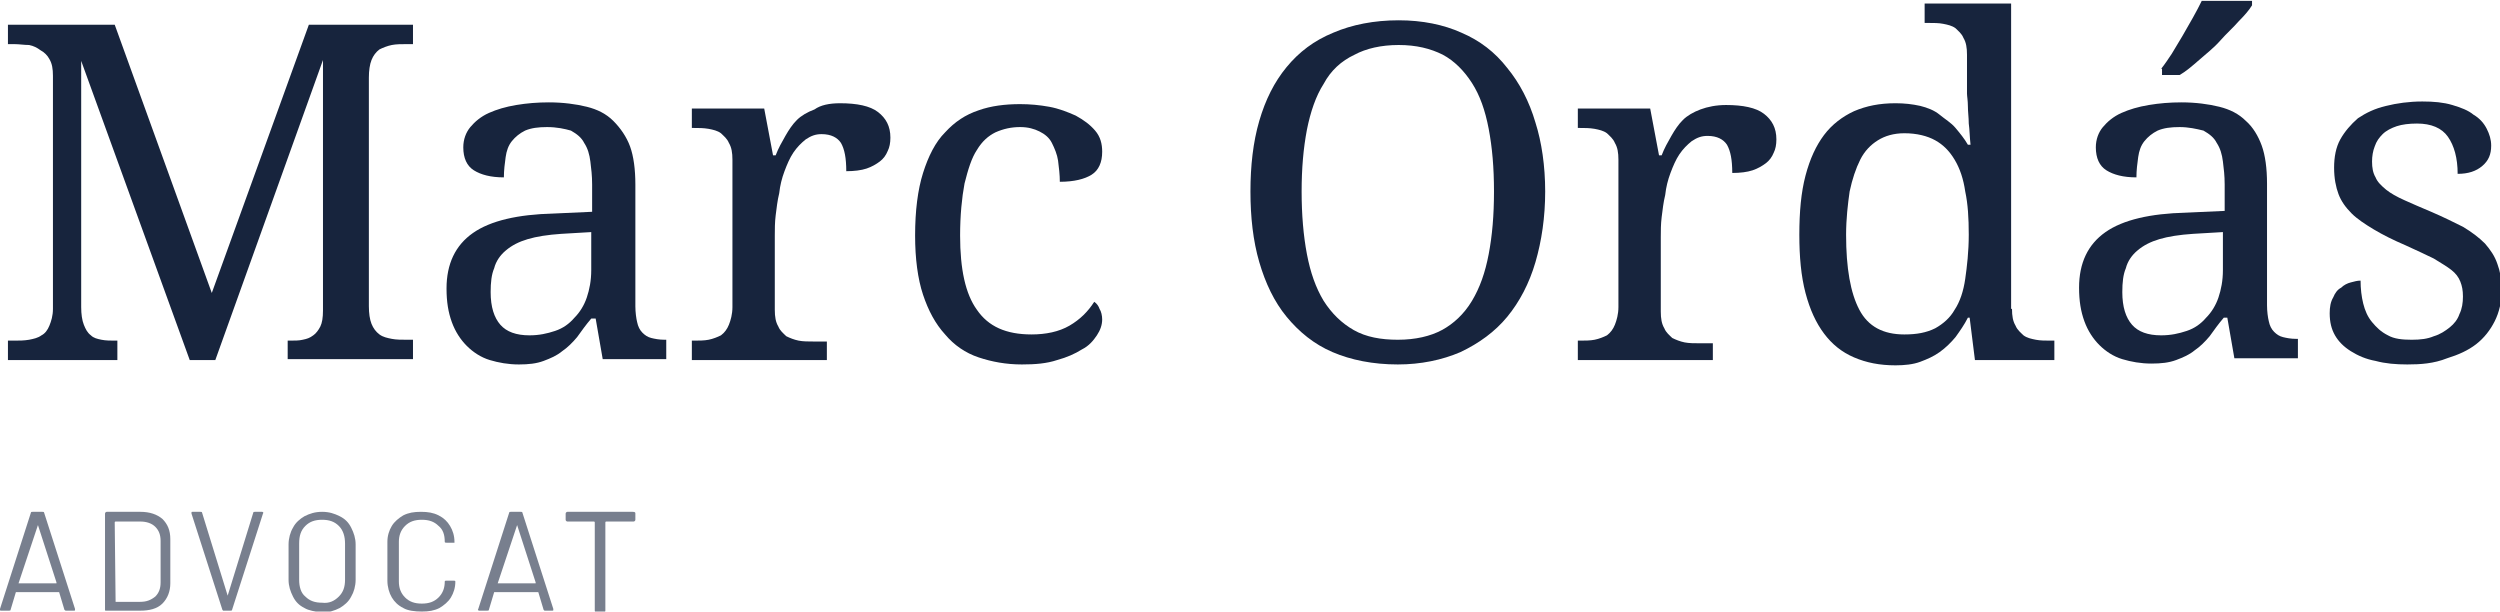 <?xml version="1.0" encoding="utf-8"?>
<!-- Generator: Adobe Illustrator 17.1.0, SVG Export Plug-In . SVG Version: 6.00 Build 0)  -->
<!DOCTYPE svg PUBLIC "-//W3C//DTD SVG 1.1//EN" "http://www.w3.org/Graphics/SVG/1.1/DTD/svg11.dtd">
<svg version="1.1" id="Capa_1" xmlns="http://www.w3.org/2000/svg" xmlns:xlink="http://www.w3.org/1999/xlink" x="0px" y="0px"
	 width="283.3px" height="69.3px" viewBox="4 -11.5 283.3 69.3" enable-background="new 4 -11.5 283.3 69.3" xml:space="preserve">
<path fill="#787F8E" d="M11.3,57.6l-0.6-2c0,0,0,0-0.1,0H5.9c0,0-0.1,0-0.1,0l-0.6,2c0,0.1-0.1,0.1-0.2,0.1H4.1
	c-0.1,0-0.2-0.1-0.1-0.2l3.5-10.9c0-0.1,0.1-0.1,0.2-0.1h1.1c0.1,0,0.2,0,0.2,0.1l3.5,10.9l0,0.1c0,0.1,0,0.1-0.1,0.1h-0.9
	C11.4,57.7,11.4,57.7,11.3,57.6z M6.1,54.6C6.1,54.6,6.1,54.6,6.1,54.6l4.2,0c0,0,0,0,0.1,0c0,0,0,0,0-0.1L8.3,48c0,0,0,0,0,0
	c0,0,0,0,0,0L6.1,54.6C6.1,54.5,6.1,54.6,6.1,54.6z"/>
<path fill="#787F8E" d="M15.9,57.6V46.7c0-0.1,0.1-0.2,0.2-0.2h3.8c1.1,0,1.9,0.3,2.5,0.8c0.6,0.6,0.9,1.3,0.9,2.3v5
	c0,0.9-0.3,1.7-0.9,2.3c-0.6,0.6-1.5,0.8-2.5,0.8H16C15.9,57.7,15.9,57.7,15.9,57.6z M17.1,56.7h2.8c0.7,0,1.2-0.2,1.7-0.6
	c0.4-0.4,0.6-0.9,0.6-1.6v-4.7c0-0.7-0.2-1.2-0.6-1.6c-0.4-0.4-1-0.6-1.7-0.6h-2.8c0,0-0.1,0-0.1,0.1L17.1,56.7
	C17,56.7,17,56.7,17.1,56.7z"/>
<path fill="#787F8E" d="M29.2,57.6l-3.5-10.9l0-0.1c0-0.1,0-0.1,0.1-0.1h0.9c0.1,0,0.2,0,0.2,0.1l2.9,9.4c0,0,0,0,0,0c0,0,0,0,0,0
	l2.9-9.4c0-0.1,0.1-0.1,0.2-0.1h0.8c0.1,0,0.2,0.1,0.1,0.2l-3.5,10.9c0,0.1-0.1,0.1-0.2,0.1h-0.9C29.3,57.7,29.3,57.7,29.2,57.6z"/>
<path fill="#787F8E" d="M38.5,57.4c-0.6-0.3-1-0.7-1.3-1.3c-0.3-0.6-0.5-1.2-0.5-1.9v-4c0-0.7,0.2-1.4,0.5-1.9
	c0.3-0.6,0.8-1,1.3-1.3c0.6-0.3,1.2-0.5,2-0.5c0.8,0,1.4,0.2,2,0.5c0.6,0.3,1,0.7,1.3,1.3c0.3,0.6,0.5,1.2,0.5,1.9v4
	c0,0.7-0.2,1.4-0.5,1.9c-0.3,0.6-0.8,1-1.3,1.3c-0.6,0.3-1.2,0.5-2,0.5C39.7,57.8,39,57.7,38.5,57.4z M42.4,56.1
	c0.5-0.5,0.7-1.1,0.7-1.9v-4.1c0-0.8-0.2-1.5-0.7-2c-0.5-0.5-1.1-0.7-1.9-0.7c-0.8,0-1.4,0.2-1.9,0.7c-0.5,0.5-0.7,1.1-0.7,2v4.1
	c0,0.8,0.2,1.5,0.7,1.9c0.5,0.5,1.1,0.7,1.9,0.7C41.3,56.9,41.9,56.6,42.4,56.1z"/>
<path fill="#787F8E" d="M49.7,57.4c-0.6-0.3-1-0.7-1.3-1.2c-0.3-0.5-0.5-1.2-0.5-1.9v-4.4c0-0.7,0.2-1.3,0.5-1.8
	c0.3-0.5,0.8-0.9,1.3-1.2c0.6-0.3,1.2-0.4,2-0.4s1.4,0.1,2,0.4c0.6,0.3,1,0.7,1.3,1.2c0.3,0.5,0.5,1.1,0.5,1.8c0,0.1,0,0.1,0,0.1
	c0,0-0.1,0-0.1,0l-0.8,0c-0.1,0-0.2,0-0.2-0.1v0c0-0.8-0.2-1.4-0.7-1.8c-0.5-0.5-1.1-0.7-1.9-0.7c-0.8,0-1.4,0.2-1.9,0.7
	c-0.5,0.5-0.7,1.1-0.7,1.8v4.5c0,0.7,0.2,1.3,0.7,1.8c0.5,0.5,1.1,0.7,1.9,0.7c0.8,0,1.4-0.2,1.9-0.7c0.5-0.5,0.7-1.1,0.7-1.8v0
	c0-0.1,0.1-0.1,0.2-0.1l0.8,0c0.1,0,0.2,0,0.2,0.1c0,0.7-0.2,1.3-0.5,1.8c-0.3,0.5-0.8,0.9-1.3,1.2c-0.6,0.3-1.2,0.4-2,0.4
	S50.2,57.7,49.7,57.4z"/>
<path fill="#787F8E" d="M65.6,57.6l-0.6-2c0,0,0,0-0.1,0h-4.8c0,0-0.1,0-0.1,0l-0.6,2c0,0.1-0.1,0.1-0.2,0.1h-0.9
	c-0.1,0-0.2-0.1-0.1-0.2l3.5-10.9c0-0.1,0.1-0.1,0.2-0.1h1.1c0.1,0,0.2,0,0.2,0.1l3.5,10.9l0,0.1c0,0.1,0,0.1-0.1,0.1h-0.9
	C65.7,57.7,65.7,57.7,65.6,57.6z M60.4,54.6C60.4,54.6,60.4,54.6,60.4,54.6l4.2,0c0,0,0,0,0.1,0c0,0,0,0,0-0.1L62.6,48c0,0,0,0,0,0
	s0,0,0,0L60.4,54.6C60.4,54.5,60.4,54.6,60.4,54.6z"/>
<path fill="#787F8E" d="M76,46.7v0.7c0,0.1-0.1,0.2-0.2,0.2h-3.1c0,0-0.1,0-0.1,0.1v10c0,0.1-0.1,0.2-0.2,0.2h-0.8
	c-0.1,0-0.2-0.1-0.2-0.2v-10c0,0,0-0.1-0.1-0.1h-3c-0.1,0-0.2-0.1-0.2-0.2v-0.7c0-0.1,0.1-0.2,0.2-0.2h7.4C76,46.5,76,46.6,76,46.7z
	"/>
<g>
	<path fill="#17243D" d="M36.6,29.3v-2.2h0.2c0.6,0,1.1,0,1.5-0.1c0.5-0.1,0.8-0.2,1.2-0.5c0.3-0.2,0.6-0.6,0.8-1
		c0.2-0.4,0.3-1,0.3-1.8V-4.7l-12.2,34h-2.9L13.2-4.6v27.9c0,0.8,0.1,1.5,0.3,2c0.2,0.5,0.4,0.9,0.8,1.2c0.3,0.3,0.7,0.4,1.2,0.5
		c0.5,0.1,1,0.1,1.6,0.1h0.2v2.2H4.9v-2.2h0.7c0.6,0,1.1,0,1.7-0.1c0.5-0.1,1-0.2,1.4-0.5c0.4-0.2,0.7-0.6,0.9-1.1
		c0.2-0.5,0.4-1.1,0.4-1.9V-2.9c0-0.8-0.1-1.4-0.4-1.9C9.4-5.2,9-5.6,8.6-5.8C8.2-6.1,7.8-6.3,7.3-6.4C6.7-6.4,6.2-6.5,5.6-6.5H4.9
		v-2.2H17l11,30.4L39-8.7h11.8v2.2h-0.7c-0.6,0-1.2,0-1.7,0.1c-0.5,0.1-1,0.3-1.4,0.5c-0.4,0.3-0.7,0.7-0.9,1.2
		c-0.2,0.5-0.3,1.2-0.3,2v25.9c0,0.8,0.1,1.5,0.3,2c0.2,0.5,0.5,0.9,0.9,1.2c0.4,0.3,0.9,0.4,1.4,0.5c0.5,0.1,1.1,0.1,1.7,0.1h0.7
		v2.2H36.6z"/>
	<path fill="#17243D" d="M66,2.9c-1,0-1.8,0.1-2.5,0.4c-0.6,0.3-1.1,0.7-1.5,1.2c-0.4,0.5-0.6,1.1-0.7,1.8c-0.1,0.7-0.2,1.5-0.2,2.3
		c-1.5,0-2.6-0.3-3.4-0.8c-0.8-0.5-1.2-1.4-1.2-2.6c0-0.9,0.3-1.7,0.8-2.3c0.5-0.6,1.2-1.2,2.1-1.6c0.9-0.4,1.9-0.7,3.1-0.9
		c1.2-0.2,2.4-0.3,3.7-0.3c1.6,0,3.1,0.2,4.3,0.5c1.2,0.3,2.2,0.8,3,1.6C74.3,3,75,4,75.4,5.1S76,7.7,76,9.4v13.8
		c0,0.7,0.1,1.4,0.2,1.8c0.1,0.5,0.3,0.9,0.6,1.2c0.3,0.3,0.6,0.5,1,0.6c0.4,0.1,0.9,0.2,1.5,0.2h0.2v2.2h-7.2l-0.8-4.6H71
		c-0.6,0.7-1.1,1.4-1.6,2.1c-0.5,0.6-1.1,1.2-1.7,1.6c-0.6,0.5-1.3,0.8-2.1,1.1c-0.8,0.3-1.7,0.4-2.8,0.4c-1.2,0-2.3-0.2-3.3-0.5
		c-1-0.3-1.9-0.9-2.6-1.6s-1.3-1.6-1.7-2.7c-0.4-1.1-0.6-2.3-0.6-3.8c0-2.8,1-4.9,3-6.3c2-1.4,5.1-2.1,9.1-2.2l4.4-0.2V9.4
		c0-1-0.1-1.8-0.2-2.6c-0.1-0.8-0.3-1.5-0.7-2.1c-0.3-0.6-0.8-1-1.5-1.4C68,3.1,67.1,2.9,66,2.9z M59.6,21.6c0,1.7,0.4,2.9,1.1,3.7
		c0.7,0.8,1.8,1.2,3.3,1.2c1.1,0,2-0.2,2.9-0.5c0.9-0.3,1.6-0.8,2.2-1.5c0.6-0.6,1.1-1.4,1.4-2.3c0.3-0.9,0.5-1.9,0.5-3.1v-4.3
		L67.6,15c-1.5,0.1-2.8,0.3-3.8,0.6c-1,0.3-1.8,0.7-2.5,1.3c-0.6,0.5-1.1,1.2-1.3,2C59.7,19.6,59.6,20.5,59.6,21.6z"/>
	<path fill="#17243D" d="M97.8,29.3H82.4v-2.2h0.2c0.6,0,1.2,0,1.7-0.1c0.5-0.1,1-0.3,1.4-0.5c0.4-0.3,0.7-0.7,0.9-1.2
		c0.2-0.5,0.4-1.2,0.4-2V6.6c0-0.8-0.1-1.4-0.4-1.9c-0.2-0.5-0.6-0.8-0.9-1.1c-0.4-0.3-0.9-0.4-1.4-0.5C83.7,3,83.2,3,82.6,3h-0.2
		V0.8h8.2l1,5.3h0.3c0.3-0.8,0.7-1.5,1.1-2.2c0.4-0.7,0.8-1.3,1.3-1.8c0.5-0.5,1.2-0.9,2-1.2C97,0.4,98,0.2,99.2,0.2
		c1.9,0,3.4,0.3,4.3,1s1.4,1.6,1.4,2.9c0,0.6-0.1,1.1-0.3,1.5c-0.2,0.5-0.5,0.9-0.9,1.2c-0.4,0.3-0.9,0.6-1.5,0.8
		c-0.6,0.2-1.4,0.3-2.3,0.3c0-1.5-0.2-2.5-0.6-3.2c-0.4-0.6-1.1-1-2.2-1c-0.7,0-1.2,0.2-1.8,0.6c-0.5,0.4-1,0.9-1.4,1.5
		c-0.4,0.6-0.7,1.3-1,2.1c-0.3,0.8-0.5,1.6-0.6,2.5c-0.2,0.8-0.3,1.7-0.4,2.5c-0.1,0.8-0.1,1.6-0.1,2.3v8.4c0,0.8,0.1,1.4,0.4,1.9
		c0.2,0.5,0.6,0.8,0.9,1.1c0.4,0.2,0.9,0.4,1.4,0.5c0.5,0.1,1.1,0.1,1.7,0.1h1.5V29.3z"/>
	<path fill="#17243D" d="M119.8,29.8c-1.8,0-3.4-0.3-4.9-0.8c-1.5-0.5-2.8-1.4-3.8-2.6c-1.1-1.2-1.9-2.7-2.5-4.5
		c-0.6-1.8-0.9-4.1-0.9-6.7c0-2.8,0.3-5.2,0.9-7.1c0.6-1.9,1.4-3.5,2.5-4.6c1.1-1.2,2.3-2,3.8-2.5c1.4-0.5,3-0.7,4.7-0.7
		c1.1,0,2.2,0.1,3.3,0.3c1.1,0.2,2.1,0.6,3,1c0.9,0.5,1.6,1,2.2,1.7c0.6,0.7,0.8,1.5,0.8,2.4c0,1.2-0.4,2.1-1.2,2.6
		c-0.8,0.5-2,0.8-3.6,0.8c0-0.8-0.1-1.6-0.2-2.4c-0.1-0.7-0.4-1.4-0.7-2c-0.3-0.6-0.8-1-1.4-1.3c-0.6-0.3-1.3-0.5-2.2-0.5
		c-1,0-1.9,0.2-2.8,0.6c-0.8,0.4-1.5,1-2.1,2c-0.6,0.9-1,2.2-1.4,3.8c-0.3,1.6-0.5,3.6-0.5,5.9c0,3.8,0.6,6.6,1.9,8.4
		c1.3,1.9,3.3,2.8,6.2,2.8c1.6,0,3.1-0.3,4.3-1c1.2-0.7,2.1-1.6,2.8-2.7c0.3,0.2,0.5,0.5,0.6,0.8c0.2,0.3,0.3,0.8,0.3,1.2
		c0,0.6-0.2,1.2-0.6,1.8c-0.4,0.6-0.9,1.2-1.7,1.6c-0.8,0.5-1.7,0.9-2.8,1.2C122.6,29.7,121.3,29.8,119.8,29.8z"/>
	<path fill="#17243D" d="M179.1,10.2c0,2.9-0.4,5.6-1.1,8s-1.8,4.5-3.2,6.2c-1.4,1.7-3.2,3-5.3,4c-2.1,0.9-4.5,1.4-7.1,1.4
		c-2.8,0-5.3-0.5-7.4-1.4c-2.1-0.9-3.8-2.3-5.2-4c-1.4-1.7-2.4-3.8-3.1-6.2c-0.7-2.4-1-5.1-1-8c0-2.9,0.3-5.6,1-8
		c0.7-2.4,1.7-4.4,3.1-6.1c1.4-1.7,3.1-3,5.3-3.9c2.1-0.9,4.6-1.4,7.4-1.4c2.7,0,5.1,0.5,7.1,1.4c2.1,0.9,3.8,2.2,5.2,4
		c1.4,1.7,2.5,3.8,3.2,6.2C178.7,4.6,179.1,7.3,179.1,10.2z M151.5,10.2c0,2.6,0.2,5,0.6,7.1c0.4,2.1,1,3.8,1.9,5.3
		c0.9,1.4,2,2.5,3.4,3.3s3.1,1.1,5,1.1c2,0,3.7-0.4,5-1.1s2.5-1.8,3.4-3.3s1.5-3.2,1.9-5.3c0.4-2.1,0.6-4.4,0.6-7.1s-0.2-5-0.6-7.1
		c-0.4-2.1-1-3.8-1.9-5.2c-0.9-1.4-2-2.5-3.3-3.2c-1.4-0.7-3-1.1-5-1.1c-2,0-3.7,0.4-5,1.1C156-4.6,154.8-3.5,154-2
		c-0.9,1.4-1.5,3.2-1.9,5.2C151.7,5.3,151.5,7.6,151.5,10.2z"/>
	<path fill="#17243D" d="M198.2,29.3h-15.4v-2.2h0.2c0.6,0,1.2,0,1.7-0.1c0.5-0.1,1-0.3,1.4-0.5c0.4-0.3,0.7-0.7,0.9-1.2
		c0.2-0.5,0.4-1.2,0.4-2V6.6c0-0.8-0.1-1.4-0.4-1.9c-0.2-0.5-0.6-0.8-0.9-1.1c-0.4-0.3-0.9-0.4-1.4-0.5C184.1,3,183.6,3,183,3h-0.2
		V0.8h8.2l1,5.3h0.3c0.3-0.8,0.7-1.5,1.1-2.2c0.4-0.7,0.8-1.3,1.3-1.8c0.5-0.5,1.2-0.9,2-1.2c0.8-0.3,1.8-0.5,2.9-0.5
		c1.9,0,3.4,0.3,4.3,1s1.4,1.6,1.4,2.9c0,0.6-0.1,1.1-0.3,1.5c-0.2,0.5-0.5,0.9-0.9,1.2c-0.4,0.3-0.9,0.6-1.5,0.8
		c-0.6,0.2-1.4,0.3-2.3,0.3c0-1.5-0.2-2.5-0.6-3.2c-0.4-0.6-1.1-1-2.2-1c-0.7,0-1.2,0.2-1.8,0.6c-0.5,0.4-1,0.9-1.4,1.5
		c-0.4,0.6-0.7,1.3-1,2.1c-0.3,0.8-0.5,1.6-0.6,2.5c-0.2,0.8-0.3,1.7-0.4,2.5c-0.1,0.8-0.1,1.6-0.1,2.3v8.4c0,0.8,0.1,1.4,0.4,1.9
		c0.2,0.5,0.6,0.8,0.9,1.1c0.4,0.2,0.9,0.4,1.4,0.5c0.5,0.1,1.1,0.1,1.7,0.1h1.5V29.3z"/>
	<path fill="#17243D" d="M232,23.5c0,0.8,0.1,1.4,0.4,1.9c0.2,0.5,0.6,0.8,0.9,1.1c0.4,0.3,0.9,0.4,1.4,0.5c0.5,0.1,1.1,0.1,1.7,0.1
		h0.4v2.2h-9l-0.6-4.8H227c-0.4,0.8-0.9,1.5-1.4,2.2c-0.5,0.6-1.1,1.2-1.8,1.7c-0.7,0.5-1.4,0.8-2.2,1.1c-0.8,0.3-1.8,0.4-2.8,0.4
		c-1.8,0-3.3-0.3-4.7-0.9c-1.4-0.6-2.5-1.5-3.4-2.7c-0.9-1.2-1.6-2.7-2.1-4.6c-0.5-1.9-0.7-4.1-0.7-6.6c0-2.6,0.2-4.8,0.7-6.7
		s1.2-3.4,2.1-4.6c0.9-1.2,2.1-2.1,3.4-2.7c1.4-0.6,2.9-0.9,4.7-0.9c1,0,1.9,0.1,2.8,0.3c0.8,0.2,1.6,0.5,2.2,1s1.3,0.9,1.8,1.5
		c0.5,0.6,1,1.2,1.4,1.9h0.3c-0.1-0.9-0.1-1.7-0.2-2.4c0-0.7-0.1-1.3-0.1-2c0-0.6-0.1-1.1-0.1-1.4v-4.4c0-0.8-0.1-1.4-0.4-1.9
		c-0.2-0.5-0.6-0.8-0.9-1.1c-0.4-0.3-0.9-0.4-1.4-0.5c-0.5-0.1-1.1-0.1-1.7-0.1h-0.4v-2.2h9.8V23.5z M219.8,26.4
		c1.4,0,2.5-0.2,3.5-0.7c0.9-0.5,1.7-1.2,2.2-2.1c0.6-0.9,1-2.1,1.2-3.5c0.2-1.4,0.4-3.1,0.4-5c0-1.9-0.1-3.5-0.4-4.9
		c-0.2-1.4-0.6-2.6-1.2-3.6c-0.6-1-1.3-1.7-2.2-2.2c-0.9-0.5-2.1-0.8-3.5-0.8c-1.2,0-2.2,0.3-3,0.8c-0.8,0.5-1.5,1.2-2,2.2
		c-0.5,1-0.9,2.2-1.2,3.6c-0.2,1.4-0.4,3.1-0.4,4.9c0,3.8,0.5,6.6,1.5,8.5C215.7,25.5,217.4,26.4,219.8,26.4z"/>
	<path fill="#17243D" d="M251,2.9c-1,0-1.8,0.1-2.5,0.4c-0.6,0.3-1.1,0.7-1.5,1.2c-0.4,0.5-0.6,1.1-0.7,1.8
		c-0.1,0.7-0.2,1.5-0.2,2.3c-1.5,0-2.6-0.3-3.4-0.8c-0.8-0.5-1.2-1.4-1.2-2.6c0-0.9,0.3-1.7,0.8-2.3s1.2-1.2,2.1-1.6
		c0.9-0.4,1.9-0.7,3.1-0.9c1.2-0.2,2.4-0.3,3.7-0.3c1.6,0,3.1,0.2,4.3,0.5c1.2,0.3,2.2,0.8,3,1.6c0.8,0.7,1.4,1.7,1.8,2.8
		s0.6,2.6,0.6,4.3v13.8c0,0.7,0.1,1.4,0.2,1.8c0.1,0.5,0.3,0.9,0.6,1.2c0.3,0.3,0.6,0.5,1,0.6c0.4,0.1,0.9,0.2,1.5,0.2h0.2v2.2h-7.2
		l-0.8-4.6h-0.4c-0.6,0.7-1.1,1.4-1.6,2.1c-0.5,0.6-1.1,1.2-1.7,1.6c-0.6,0.5-1.3,0.8-2.1,1.1c-0.8,0.3-1.7,0.4-2.8,0.4
		c-1.2,0-2.3-0.2-3.3-0.5c-1-0.3-1.9-0.9-2.6-1.6s-1.3-1.6-1.7-2.7c-0.4-1.1-0.6-2.3-0.6-3.8c0-2.8,1-4.9,3-6.3
		c2-1.4,5.1-2.1,9.1-2.2l4.4-0.2V9.4c0-1-0.1-1.8-0.2-2.6c-0.1-0.8-0.3-1.5-0.7-2.1c-0.3-0.6-0.8-1-1.5-1.4
		C252.9,3.1,252,2.9,251,2.9z M244.5,21.6c0,1.7,0.4,2.9,1.1,3.7c0.7,0.8,1.8,1.2,3.3,1.2c1.1,0,2-0.2,2.9-0.5
		c0.9-0.3,1.6-0.8,2.2-1.5c0.6-0.6,1.1-1.4,1.4-2.3c0.3-0.9,0.5-1.9,0.5-3.1v-4.3l-3.4,0.2c-1.5,0.1-2.8,0.3-3.8,0.6
		c-1,0.3-1.8,0.7-2.5,1.3c-0.6,0.5-1.1,1.2-1.3,2C244.6,19.6,244.5,20.5,244.5,21.6z M248.9-3.7c0.4-0.5,0.8-1.1,1.2-1.7
		c0.4-0.7,0.8-1.3,1.2-2c0.4-0.7,0.8-1.4,1.2-2.1c0.4-0.7,0.7-1.3,1-1.9h5.7v0.5c-0.3,0.5-0.8,1.1-1.5,1.8c-0.6,0.7-1.4,1.4-2.1,2.2
		s-1.6,1.5-2.4,2.2C252.4-4,251.7-3.4,251-3h-2V-3.7z"/>
	<path fill="#17243D" d="M276.8,29.8c-1.3,0-2.5-0.1-3.6-0.4c-1.1-0.2-2-0.6-2.8-1.1c-0.8-0.5-1.4-1.1-1.8-1.8
		c-0.4-0.7-0.6-1.5-0.6-2.5c0-0.7,0.1-1.3,0.4-1.8c0.2-0.5,0.5-0.9,0.9-1.1c0.3-0.3,0.7-0.5,1.1-0.6c0.4-0.1,0.7-0.2,1.1-0.2
		c0,0.9,0.1,1.8,0.3,2.6c0.2,0.8,0.5,1.5,1,2.1c0.5,0.6,1,1.1,1.8,1.5c0.7,0.4,1.6,0.5,2.7,0.5c1,0,1.8-0.1,2.5-0.4
		c0.7-0.2,1.3-0.6,1.8-1c0.5-0.4,0.9-0.9,1.1-1.5c0.3-0.6,0.4-1.3,0.4-2c0-0.7-0.1-1.2-0.3-1.7s-0.5-0.9-1-1.3
		c-0.5-0.4-1.2-0.8-2-1.3c-0.8-0.4-1.9-0.9-3.2-1.5c-1.4-0.6-2.6-1.2-3.6-1.8c-1-0.6-1.9-1.2-2.5-1.8c-0.7-0.7-1.2-1.4-1.5-2.2
		c-0.3-0.8-0.5-1.8-0.5-3c0-1.2,0.2-2.3,0.7-3.2c0.5-0.9,1.2-1.7,2-2.4c0.9-0.6,1.9-1.1,3.2-1.4c1.2-0.3,2.6-0.5,4.1-0.5
		c1.3,0,2.4,0.1,3.4,0.4c1,0.3,1.8,0.6,2.4,1.1c0.7,0.4,1.2,1,1.5,1.6c0.3,0.6,0.5,1.2,0.5,1.9c0,1-0.3,1.7-1,2.3
		c-0.7,0.6-1.6,0.9-2.8,0.9c0-1.8-0.4-3.2-1.1-4.2c-0.7-1-1.9-1.5-3.5-1.5c-0.9,0-1.7,0.1-2.3,0.3c-0.6,0.2-1.2,0.5-1.6,0.9
		c-0.4,0.4-0.7,0.8-0.9,1.4c-0.2,0.5-0.3,1.1-0.3,1.7c0,0.7,0.1,1.3,0.4,1.8c0.2,0.5,0.6,0.9,1.2,1.4c0.5,0.4,1.2,0.8,2.1,1.2
		s1.8,0.8,3,1.3c1.4,0.6,2.6,1.2,3.6,1.7c1,0.6,1.8,1.2,2.5,1.9c0.6,0.7,1.1,1.4,1.4,2.3c0.3,0.8,0.5,1.8,0.5,2.9
		c0,1.4-0.3,2.6-0.8,3.6c-0.5,1-1.2,1.9-2.1,2.6c-0.9,0.7-2,1.2-3.3,1.6C279.8,29.7,278.3,29.8,276.8,29.8z"/>
</g>
</svg>
